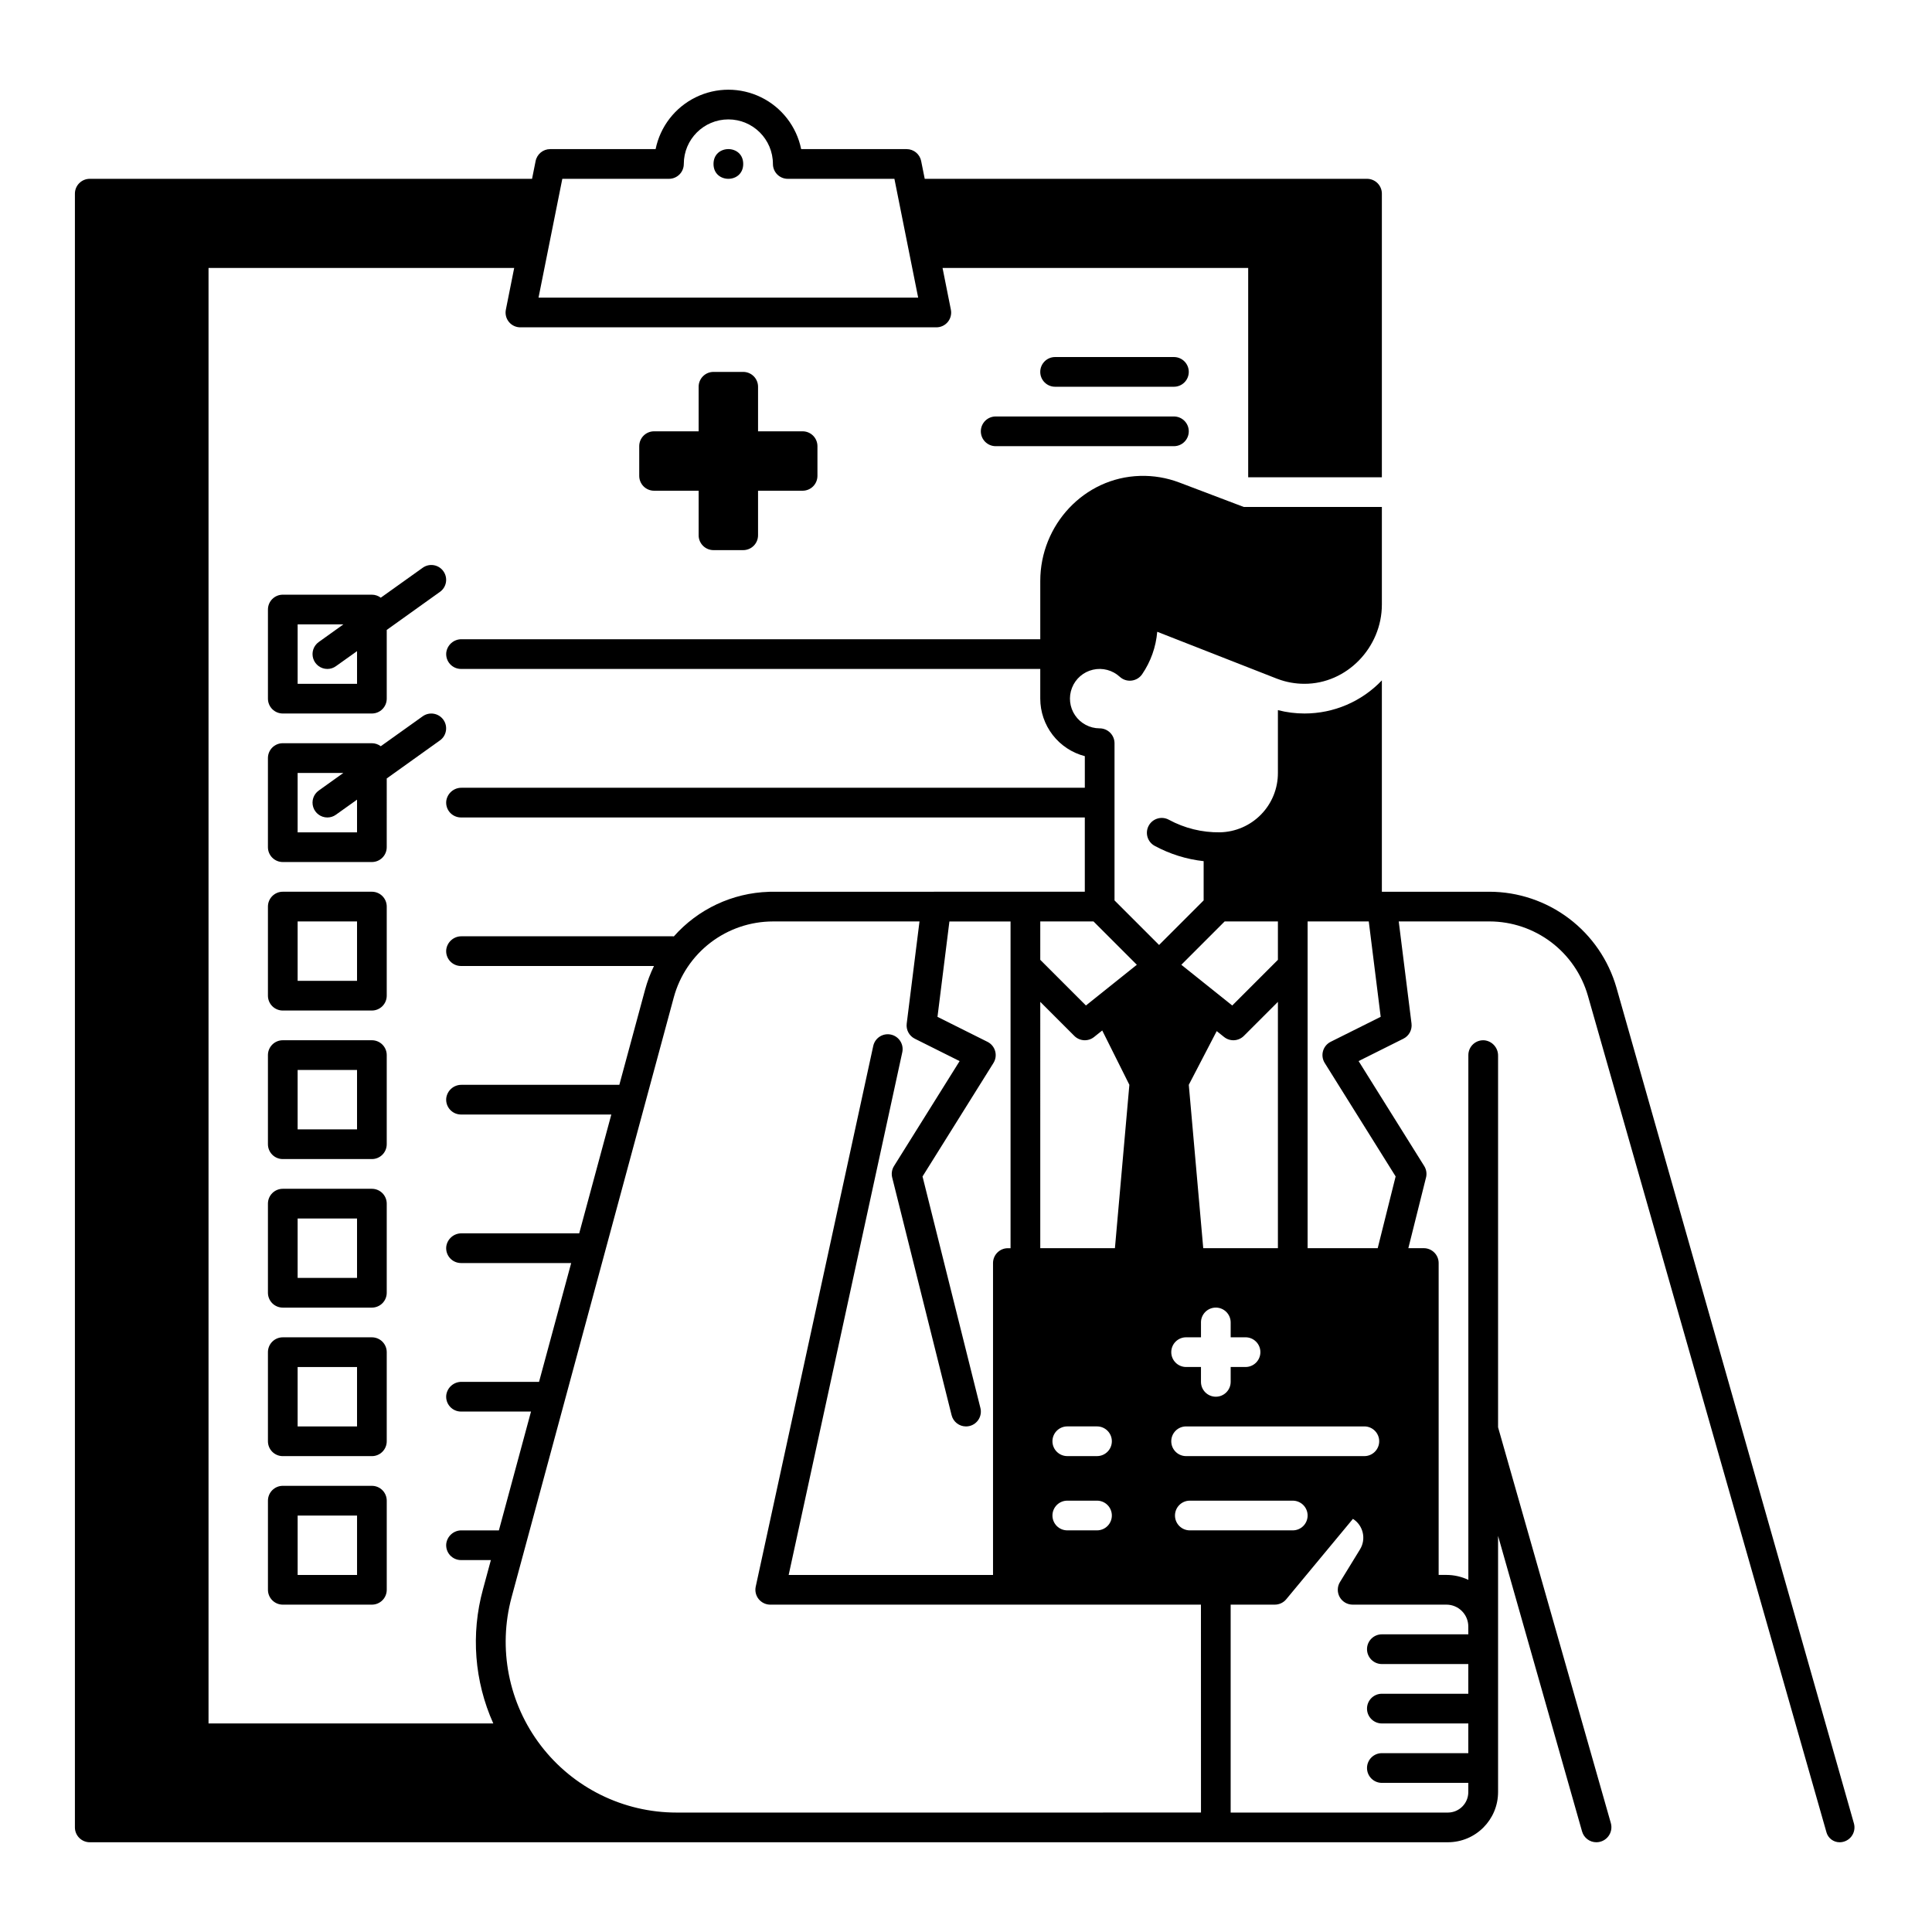 <?xml version="1.0" encoding="UTF-8"?>
<!-- Uploaded to: ICON Repo, www.iconrepo.com, Generator: ICON Repo Mixer Tools -->
<svg fill="#000000" width="800px" height="800px" version="1.1" viewBox="144 144 512 512" xmlns="http://www.w3.org/2000/svg">
 <g>
  <path d="m293.02 191.39h28.258c1.043 0 2.047-0.414 2.785-1.152s1.152-1.742 1.152-2.785c0-6.519 5.285-11.809 11.809-11.809 6.519 0 11.809 5.289 11.809 11.809 0 1.043 0.414 2.047 1.152 2.785s1.738 1.152 2.781 1.152h28.262l6.297 31.488h-100.61zm197.51 196.8h16.207l3.16 25.277-13.254 6.621-0.004 0.004c-0.992 0.496-1.727 1.387-2.027 2.453-0.301 1.07-0.137 2.215 0.453 3.152l18.793 30.07-4.75 19.012h-18.578zm-21.984 0h14.113v10.176l-12.102 12.102-13.492-10.793zm14.113 21.312v65.277h-19.789l-3.828-43.293 7.398-14.23 1.949 1.555c1.566 1.258 3.824 1.133 5.246-0.285zm-24.324 88.895h3.938v-3.938h-0.004c0-2.172 1.762-3.934 3.938-3.934 2.172 0 3.934 1.762 3.934 3.934v3.938h3.938c2.176 0 3.938 1.762 3.938 3.938 0 2.172-1.762 3.934-3.938 3.934h-3.938v3.938c0 2.172-1.762 3.938-3.934 3.938-2.176 0-3.938-1.766-3.938-3.938v-3.938h-3.938 0.004c-2.176 0-3.938-1.762-3.938-3.934 0-2.176 1.762-3.938 3.938-3.938zm0 23.617h47.23c2.172 0 3.938 1.762 3.938 3.934 0 2.176-1.766 3.938-3.938 3.938h-47.23c-2.176 0-3.938-1.762-3.938-3.938 0-2.172 1.762-3.934 3.938-3.934zm32.195 23.617c0 1.043-0.414 2.043-1.152 2.781-0.738 0.738-1.742 1.152-2.785 1.152h-27.277c-2.172 0-3.934-1.762-3.934-3.934 0-2.176 1.762-3.938 3.934-3.938h27.277c1.043 0 2.047 0.414 2.785 1.152 0.738 0.738 1.152 1.738 1.152 2.785zm-70.848-157.44h14.109l11.484 11.484-13.492 10.793-12.102-12.105zm0 21.312 9.023 9.023c1.418 1.418 3.68 1.543 5.242 0.285l2.156-1.723 7.191 14.398-3.828 43.297-19.785-0.004zm15.035 120.38h-7.871c-2.176 0-3.938-1.762-3.938-3.938 0-2.172 1.762-3.934 3.938-3.934h7.871c2.172 0 3.934 1.762 3.934 3.934 0 2.176-1.762 3.938-3.934 3.938zm3.938 15.742-0.004 0.004c0 1.043-0.414 2.043-1.152 2.781-0.738 0.738-1.738 1.152-2.781 1.152h-7.871c-2.176 0-3.938-1.762-3.938-3.934 0-2.176 1.762-3.938 3.938-3.938h7.871c1.043 0 2.043 0.414 2.781 1.152 0.738 0.738 1.152 1.738 1.152 2.785zm23.617 78.719-138.99 0.004c-14.094 0-27.383-6.559-35.949-17.75-8.566-11.188-11.43-25.73-7.75-39.332l42.98-158.96c1.566-5.769 4.988-10.863 9.734-14.5 4.75-3.633 10.559-5.606 16.539-5.613h38.84l-3.387 27.059c-0.211 1.66 0.648 3.269 2.144 4.016l11.875 5.934-17.387 27.816c-0.566 0.906-0.738 2.004-0.48 3.043l15.742 62.977c0.438 1.754 2.012 2.984 3.82 2.981 0.32 0 0.641-0.043 0.953-0.117 2.109-0.527 3.391-2.664 2.863-4.773l-15.34-61.352 18.793-30.07v-0.004c0.59-0.938 0.754-2.082 0.453-3.152-0.297-1.066-1.035-1.957-2.027-2.453l-13.254-6.621 3.16-25.281h16.203v86.594h-0.707v-0.004c-2.172 0-3.938 1.766-3.938 3.938v82.656h-54.156l30.109-138.52c0.461-2.125-0.887-4.219-3.012-4.684-2.125-0.461-4.223 0.887-4.684 3.012l-31.145 143.29c-0.25 1.16 0.039 2.375 0.785 3.301 0.75 0.926 1.875 1.469 3.062 1.469h114.14zm70.848-47.23h-22.91c-2.176 0-3.938 1.766-3.938 3.938 0 2.176 1.762 3.938 3.938 3.938h22.906v7.871h-22.906c-2.176 0-3.938 1.762-3.938 3.938 0 2.172 1.762 3.934 3.938 3.934h22.906v7.871h-22.906c-2.176 0-3.938 1.766-3.938 3.938 0 2.176 1.762 3.938 3.938 3.938h22.906v2.441-0.004c0.004 3-2.422 5.43-5.422 5.434h-57.555v-55.105h11.703c1.172 0 2.281-0.523 3.027-1.426l17.672-21.305h0.004c2.727 1.727 3.562 5.324 1.879 8.078l-5.312 8.66h-0.004c-0.742 1.215-0.773 2.738-0.078 3.981 0.699 1.242 2.012 2.012 3.434 2.012h24.859c3.199 0.004 5.793 2.598 5.793 5.797zm94.914 52.473-0.004 0.004c0.445 1.555 1.867 2.629 3.488 2.629 1.234 0 2.394-0.578 3.141-1.562 0.742-0.984 0.984-2.258 0.648-3.445l-62.938-221.5c-2.102-7.301-6.512-13.727-12.574-18.305-6.066-4.582-13.453-7.07-21.051-7.09h-28.535v-56.012c-5.34 5.609-12.746 8.781-20.488 8.777-2.383 0.004-4.758-0.297-7.062-0.895v16.641c0.016 4.109-1.582 8.062-4.453 11.008-2.867 2.945-6.777 4.644-10.887 4.734-4.734 0.07-9.402-1.078-13.562-3.332-1.91-1.039-4.301-0.332-5.336 1.578-1.039 1.91-0.332 4.301 1.578 5.34 4.023 2.18 8.43 3.559 12.98 4.059v10.402l-11.809 11.809-11.809-11.809v-41.664c-0.012-2.176-1.781-3.938-3.961-3.934-2.598-0.008-5.023-1.297-6.488-3.445-1.461-2.144-1.77-4.875-0.82-7.297 0.945-2.418 3.023-4.215 5.555-4.801 2.531-0.586 5.188 0.117 7.102 1.875 0.84 0.777 1.98 1.148 3.121 1.012 1.137-0.129 2.164-0.746 2.812-1.691 2.281-3.344 3.656-7.215 3.996-11.246l31.559 12.367 0.234 0.09c0.062 0.008 0.129 0.027 0.188 0.059v0.012-0.004c2.227 0.832 4.59 1.258 6.969 1.262 11.324 0.051 20.582-9.664 20.582-20.988v-25.871h-36.586l-17.074-6.477 0.004 0.004c-3.332-1.27-6.883-1.867-10.445-1.762-14.824 0.426-26.426 13-26.426 27.828v15.457h-153.34c-2.066-0.035-3.828 1.496-4.082 3.551-0.109 1.105 0.254 2.207 1 3.027 0.746 0.824 1.805 1.293 2.918 1.293h153.5v7.871c0.004 3.492 1.168 6.879 3.301 9.637 2.137 2.758 5.129 4.731 8.508 5.606v8.375h-165.15c-2.066-0.035-3.828 1.5-4.082 3.551-0.109 1.105 0.254 2.207 1 3.031 0.746 0.82 1.805 1.289 2.918 1.289h165.31v19.68l-83.367 0.004c-0.117 0-0.246 0.012-0.363 0.02-9.664 0.301-18.773 4.578-25.18 11.816-0.109-0.012-0.207-0.031-0.316-0.031h-55.922c-2.066-0.031-3.828 1.5-4.082 3.555-0.109 1.105 0.254 2.203 1 3.027 0.746 0.82 1.805 1.293 2.918 1.293h51.137c-0.98 2.004-1.77 4.102-2.352 6.258l-6.828 25.23h-41.793c-2.066-0.035-3.828 1.496-4.082 3.551-0.109 1.105 0.254 2.203 1 3.027 0.746 0.824 1.805 1.293 2.918 1.293h39.832l-8.512 31.488h-31.156c-2.066-0.035-3.828 1.496-4.082 3.551-0.109 1.105 0.254 2.203 1 3.027 0.746 0.824 1.805 1.293 2.918 1.293h29.195l-8.52 31.488h-20.512c-2.066-0.035-3.828 1.496-4.082 3.551-0.109 1.105 0.254 2.207 1 3.027 0.746 0.824 1.805 1.293 2.918 1.293h18.547l-8.512 31.488h-9.871c-2.066-0.035-3.828 1.5-4.082 3.551-0.109 1.105 0.254 2.207 1 3.031 0.746 0.82 1.805 1.289 2.918 1.289h7.91l-2.106 7.785c-3.234 11.797-2.266 24.352 2.746 35.512h-75.465v-385.73h81.004l-2.203 11.039c-0.242 1.164 0.059 2.379 0.82 3.293 0.762 0.918 1.898 1.434 3.09 1.41h110.1c1.191 0.023 2.328-0.492 3.09-1.41 0.762-0.914 1.066-2.129 0.824-3.293l-2.203-11.039h81v55.477h35.426v-75.16c0-1.043-0.414-2.043-1.152-2.781-0.738-0.738-1.738-1.152-2.785-1.152h-117.21l-0.945-4.703h0.004c-0.367-1.844-1.98-3.168-3.859-3.168h-27.945c-1.219-5.973-5.137-11.043-10.609-13.73-5.473-2.688-11.879-2.688-17.352 0s-9.391 7.758-10.613 13.73h-27.945c-1.875 0-3.488 1.324-3.856 3.168l-0.945 4.703h-117.21c-2.172 0-3.938 1.762-3.938 3.934v432.96c0 1.043 0.418 2.043 1.156 2.781 0.738 0.738 1.738 1.152 2.781 1.152h359.92c7.344-0.008 13.293-5.961 13.297-13.305v-67.887l22.258 78.328c0.48 1.695 2.027 2.863 3.785 2.863 1.254 0 2.434-0.586 3.188-1.586s0.996-2.297 0.652-3.5l-29.883-104.89v-98.461c0.031-2.066-1.5-3.828-3.555-4.082-1.105-0.109-2.203 0.254-3.027 1-0.824 0.746-1.293 1.805-1.293 2.914v139.07c-1.812-0.859-3.789-1.305-5.793-1.309h-2.078v-82.656c0-1.043-0.414-2.047-1.152-2.781-0.738-0.738-1.738-1.156-2.785-1.156h-4.094l4.684-18.727 0.004 0.004c0.258-1.039 0.082-2.137-0.484-3.043l-17.387-27.816 11.875-5.934c1.496-0.746 2.356-2.356 2.148-4.016l-3.387-27.059h24.078c5.887 0.016 11.609 1.945 16.309 5.492 4.695 3.551 8.113 8.527 9.738 14.188z"/>
  <path d="m340.96 187.45c0 5.25-7.871 5.25-7.871 0 0-5.246 7.871-5.246 7.871 0"/>
  <path d="m246.49 384.25c0-1.043-0.414-2.043-1.152-2.781-0.738-0.738-1.738-1.152-2.781-1.152h-23.617c-2.172 0-3.934 1.762-3.934 3.934v23.617c0 1.043 0.414 2.043 1.152 2.781 0.738 0.738 1.738 1.152 2.781 1.152h23.617c1.043 0 2.043-0.414 2.781-1.152 0.738-0.738 1.152-1.738 1.152-2.781zm-7.871 19.68h-15.742v-15.742h15.742z"/>
  <path d="m246.49 423.61c0-1.043-0.414-2.043-1.152-2.781-0.738-0.738-1.738-1.152-2.781-1.152h-23.617c-2.172 0-3.934 1.762-3.934 3.934v23.617c0 1.043 0.414 2.047 1.152 2.785 0.738 0.738 1.738 1.152 2.781 1.152h23.617c1.043 0 2.043-0.414 2.781-1.152 0.738-0.738 1.152-1.742 1.152-2.785zm-7.871 19.68h-15.742v-15.742h15.742z"/>
  <path d="m246.49 462.98c0-1.047-0.414-2.047-1.152-2.785-0.738-0.738-1.738-1.152-2.781-1.152h-23.617c-2.172 0-3.934 1.762-3.934 3.938v23.617-0.004c0 1.043 0.414 2.047 1.152 2.785 0.738 0.738 1.738 1.152 2.781 1.152h23.617c1.043 0 2.043-0.414 2.781-1.152 0.738-0.738 1.152-1.742 1.152-2.785zm-7.871 19.68h-15.742v-15.746h15.742z"/>
  <path d="m246.49 502.34c0-1.047-0.414-2.047-1.152-2.785-0.738-0.738-1.738-1.152-2.781-1.152h-23.617c-2.172 0-3.934 1.762-3.934 3.938v23.617-0.004c0 1.047 0.414 2.047 1.152 2.785 0.738 0.738 1.738 1.152 2.781 1.152h23.617c1.043 0 2.043-0.414 2.781-1.152 0.738-0.738 1.152-1.738 1.152-2.785zm-7.871 19.68h-15.742v-15.746h15.742z"/>
  <path d="m242.56 537.76h-23.617c-2.172 0-3.934 1.762-3.934 3.938v23.617c0 1.043 0.414 2.043 1.152 2.781 0.738 0.738 1.738 1.152 2.781 1.152h23.617c1.043 0 2.043-0.414 2.781-1.152 0.738-0.738 1.152-1.738 1.152-2.781v-23.617c0-1.043-0.414-2.047-1.152-2.785-0.738-0.738-1.738-1.152-2.781-1.152zm-3.938 23.617h-15.742v-15.742h15.742z"/>
  <path d="m455.1 238.62h-31.488c-2.172 0-3.934 1.762-3.934 3.938 0 2.172 1.762 3.934 3.934 3.934h31.488c2.176 0 3.938-1.762 3.938-3.934 0-2.176-1.762-3.938-3.938-3.938z"/>
  <path d="m455.1 254.37h-47.23c-2.176 0-3.938 1.762-3.938 3.934 0 2.176 1.762 3.938 3.938 3.938h47.23c2.176 0 3.938-1.762 3.938-3.938 0-2.172-1.762-3.934-3.938-3.934z"/>
  <path d="m261.5 295.38c-0.602-0.852-1.52-1.426-2.551-1.598-1.027-0.172-2.082 0.074-2.93 0.684l-11.109 7.93c-0.676-0.512-1.504-0.793-2.352-0.797h-23.617c-2.172 0-3.934 1.762-3.934 3.938v23.617-0.004c0 1.047 0.414 2.047 1.152 2.785 0.738 0.738 1.738 1.152 2.781 1.152h23.617c1.043 0 2.043-0.414 2.781-1.152 0.738-0.738 1.152-1.738 1.152-2.785v-18.211l14.09-10.078h0.004c0.852-0.602 1.426-1.52 1.598-2.551 0.172-1.027-0.074-2.082-0.684-2.93zm-22.879 29.836h-15.742v-15.746h12.121l-6.535 4.676h0.004c-1.391 0.996-1.977 2.769-1.457 4.398 0.523 1.625 2.031 2.731 3.738 2.734 0.82 0.004 1.621-0.254 2.281-0.738l5.59-3.984z"/>
  <path d="m246.49 350.3 14.09-10.078h0.004c1.766-1.258 2.176-3.715 0.914-5.481s-3.715-2.176-5.481-0.914l-11.109 7.93c-0.676-0.512-1.504-0.793-2.352-0.797h-23.617c-2.172 0-3.934 1.762-3.934 3.938v23.617c0 1.043 0.414 2.043 1.152 2.781 0.738 0.738 1.738 1.152 2.781 1.152h23.617c1.043 0 2.043-0.414 2.781-1.152 0.738-0.738 1.152-1.738 1.152-2.781zm-7.871 14.277h-15.742v-15.742h12.121l-6.535 4.676 0.004-0.004c-1.391 0.996-1.977 2.773-1.457 4.398 0.523 1.625 2.031 2.731 3.738 2.734 0.82 0.004 1.621-0.254 2.281-0.734l5.59-3.988z"/>
  <path d="m356.7 258.3h-11.809v-11.809c0-1.043-0.414-2.043-1.152-2.781-0.738-0.738-1.738-1.152-2.785-1.152h-7.871c-2.172 0-3.938 1.762-3.938 3.934v11.809h-11.805c-2.176 0-3.938 1.762-3.938 3.938v7.871c0 1.043 0.414 2.047 1.152 2.785 0.738 0.738 1.738 1.152 2.785 1.152h11.809v11.809h-0.004c0 1.043 0.418 2.043 1.156 2.781 0.738 0.738 1.738 1.152 2.781 1.152h7.871c1.047 0 2.047-0.414 2.785-1.152 0.738-0.738 1.152-1.738 1.152-2.781v-11.809h11.809c1.043 0 2.043-0.414 2.781-1.152s1.152-1.742 1.152-2.785v-7.871c0-1.043-0.414-2.047-1.152-2.785s-1.738-1.152-2.781-1.152z"/>
 </g>
</svg>